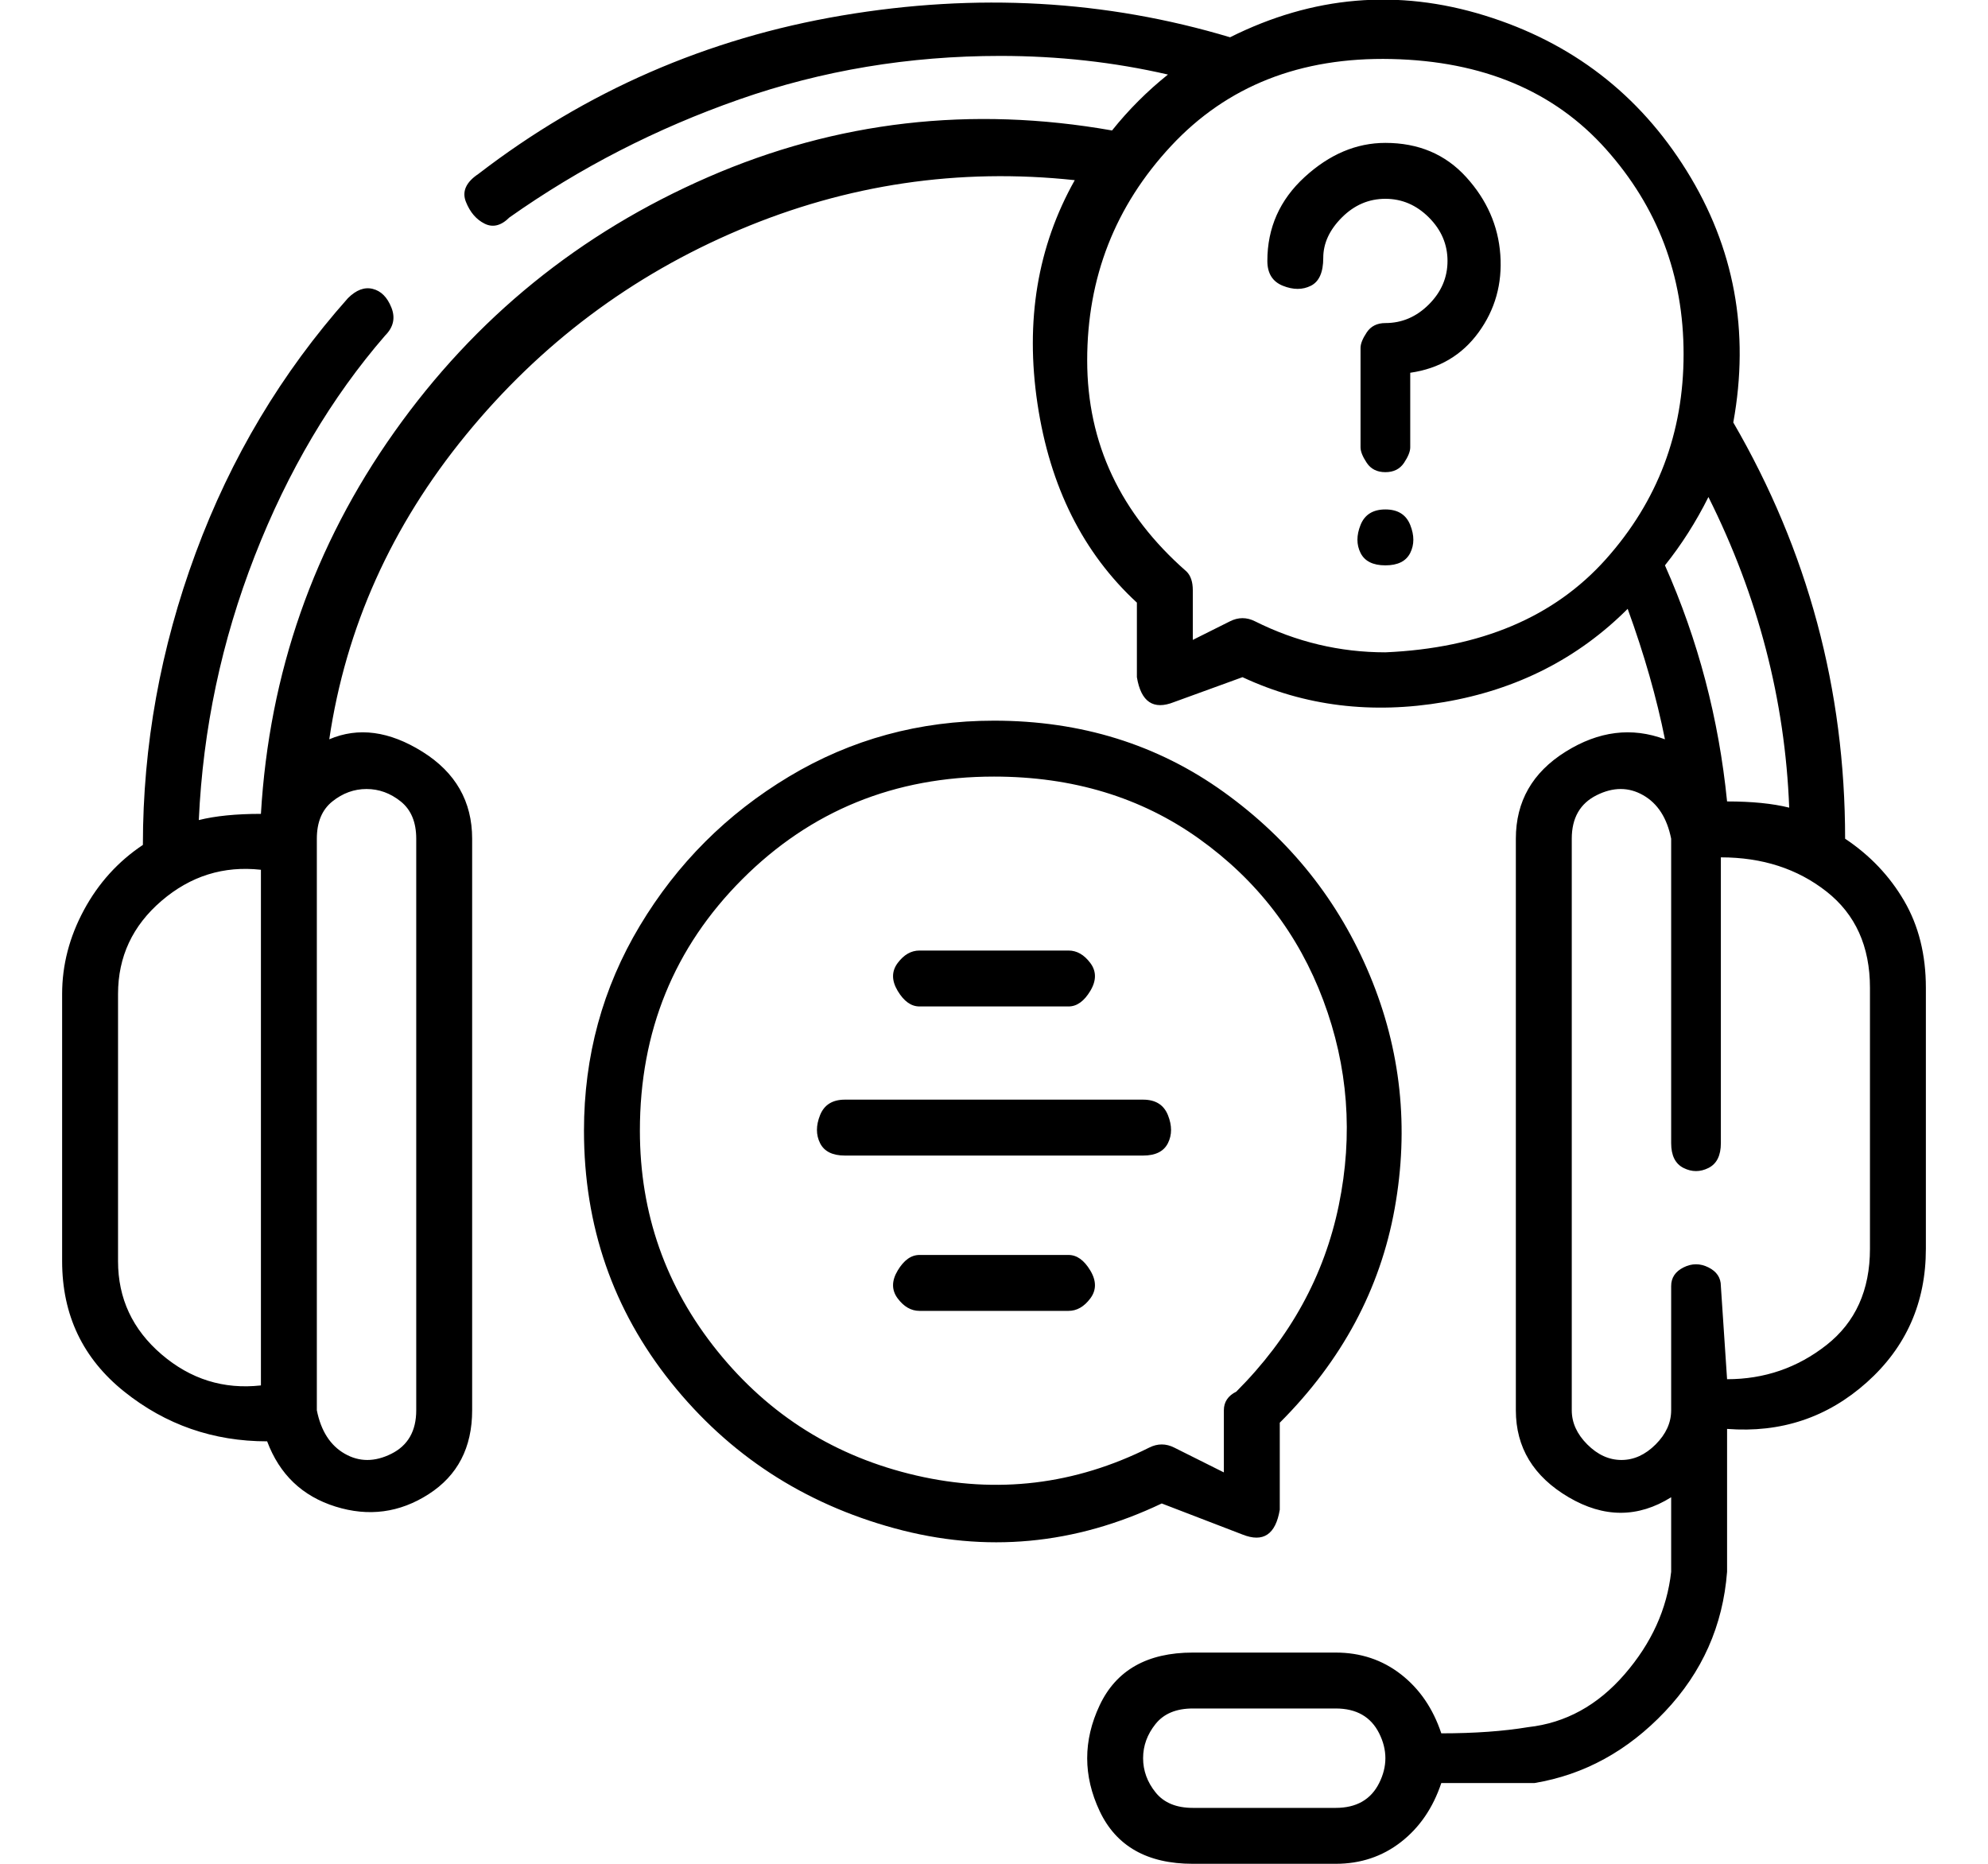 <?xml version="1.0" standalone="no"?>
<!DOCTYPE svg PUBLIC "-//W3C//DTD SVG 1.1//EN" "http://www.w3.org/Graphics/SVG/1.1/DTD/svg11.dtd" >
<svg xmlns="http://www.w3.org/2000/svg" xmlns:xlink="http://www.w3.org/1999/xlink" version="1.1" viewBox="-10 0 320 300">
   <path fill="currentColor"
d="M287 135q0 -36 -18 -67q4 -22 -7.5 -40.5t-32.5 -25t-41 3.5q-30 -9 -62.5 -3.5t-58.5 25.5q-3 2 -2 4.5t3 3.5t4 -1q17 -12 37 -19t42 -7q14 0 27 3q-5 4 -9 9q-34 -6 -65 7.5t-50.5 41t-21.5 61.5q-6 0 -10 1q1 -22 9 -42.5t21 -35.5q2 -2 1 -4.5t-3 -3t-4 1.5
q-16 18 -24.5 41t-8.5 47q-6 4 -9.5 10.5t-3.5 13.5v43q0 13 10 21t23 8q3 8 11 10.5t15 -2t7 -13.5v-92q0 -9 -8 -14t-15 -2q4 -27 22 -49t44 -33t54 -8q-9 16 -6 36t16 32v12q1 6 6 4l11 -4q15 7 32.5 4t29.5 -15q4 11 6 21q-8 -3 -16 2t-8 14v92q0 9 8.5 14t16.5 0v12
q-1 9 -7.5 16.5t-15.5 8.5q-6 1 -14 1q-2 -6 -6.5 -9.5t-10.5 -3.5h-23q-11 0 -15 8.5t0 17t15 8.5h23q6 0 10.5 -3.5t6.5 -9.5h1h14q12 -2 21 -11.5t10 -22.5v-23q13 1 22.5 -7.5t9.5 -21.5v-42q0 -8 -3.5 -14t-9.5 -10zM9 203v-43q0 -9 7 -15t16 -5v83q-9 1 -16 -5t-7 -15
zM49 127q3 0 5.5 2t2.5 6v92q0 5 -4 7t-7.5 0t-4.5 -7v-92q0 -4 2.5 -6t5.5 -2zM205 291h-23q-4 0 -6 -2.5t-2 -5.5t2 -5.5t6 -2.5h23q5 0 7 4t0 8t-7 4zM278 130q-4 -1 -10 -1q-2 -20 -10 -38q4 -5 7 -11q12 24 13 50zM213 105q-11 0 -21 -5q-2 -1 -4 0l-6 3v-8q0 -2 -1 -3
q-16 -14 -16 -34t13.5 -34.5t35.5 -14t34.5 14.5t12.5 33t-12.5 33t-35.5 15zM291 201q0 10 -7 15.5t-16 5.5l-1 -15q0 -2 -2 -3t-4 0t-2 3v20q0 3 -2.5 5.5t-5.5 2.5t-5.5 -2.5t-2.5 -5.5v-92q0 -5 4 -7t7.5 0t4.5 7v49q0 3 2 4t4 0t2 -4v-46q10 0 17 5.5t7 15.5v42z
M190 247q5 2 6 -4v-14q15 -15 18.5 -34.5t-4 -37.5t-23.5 -29.5t-37 -11.5q-18 0 -33 9t-24 24t-9 33q0 23 14 40.5t36 23.5t43 -4zM175 233q-18 9 -37.5 4.5t-32 -20t-12.5 -35.5q0 -24 16.5 -40.5t40.5 -16.5q19 0 33 10t20 26t2.5 33t-16.5 30q-2 1 -2 3v10l-8 -4
q-2 -1 -4 0zM138 162h24q2 0 3.5 -2.5t0 -4.5t-3.5 -2h-24q-2 0 -3.5 2t0 4.5t3.5 2.5zM162 202h-24q-2 0 -3.5 2.5t0 4.5t3.5 2h24q2 0 3.5 -2t0 -4.5t-3.5 -2.5zM174 177h-48q-3 0 -4 2.5t0 4.5t4 2h48q3 0 4 -2t0 -4.5t-4 -2.5zM213 23q-7 0 -13 5.5t-6 13.5q0 3 2.5 4
t4.5 0t2 -4.5t3 -6.5t7 -3t7 3t3 7t-3 7t-7 3q-2 0 -3 1.5t-1 2.5v16q0 1 1 2.5t3 1.5t3 -1.5t1 -2.5v-12q7 -1 11 -6.5t3.5 -12.5t-5.5 -12.5t-13 -5.5zM213 82q-3 0 -4 2.5t0 4.5t4 2t4 -2t0 -4.5t-4 -2.5z" />
</svg>
